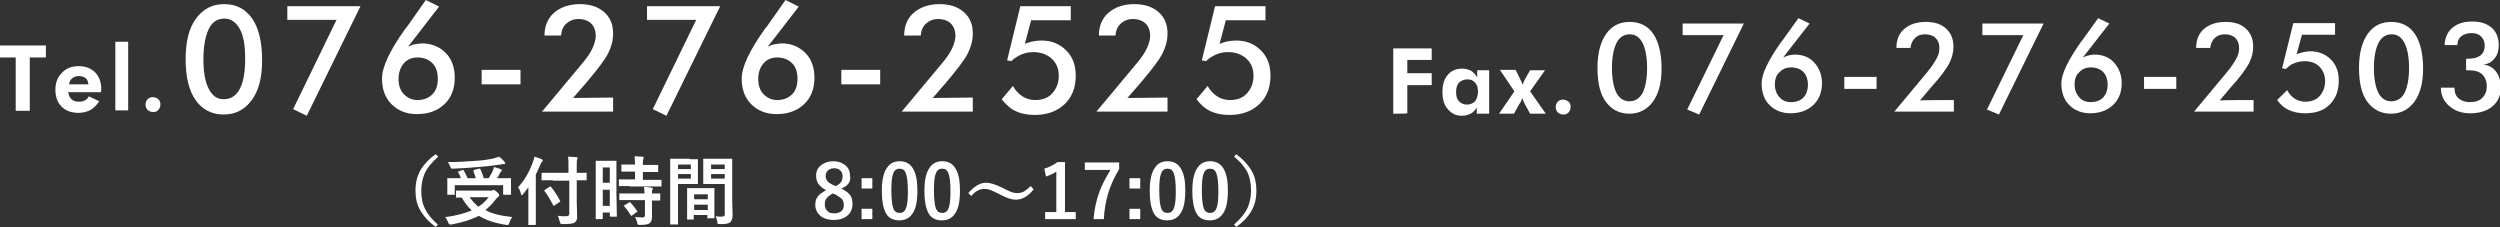 <?xml version="1.0" encoding="utf-8"?>
<!-- Generator: Adobe Illustrator 22.1.0, SVG Export Plug-In . SVG Version: 6.00 Build 0)  -->
<svg version="1.1" id="レイヤー_1" xmlns="http://www.w3.org/2000/svg" xmlns:xlink="http://www.w3.org/1999/xlink" x="0px"
	 y="0px" width="604.7px" height="54.9px" viewBox="0 0 604.7 54.9" style="enable-background:new 0 0 604.7 54.9;"
	 xml:space="preserve">
<rect x="0" y="0" width="604.7" height="54.9" fill="#333333" stroke="none"/>
<style type="text/css">
	.st0{fill:#FFFFFF;}
</style>
<g>
	<g>
		<path class="st0" d="M7.2,13.9v12.9H3.8V13.9H0v-2.9h11.1v2.9H7.2z"/>
		<path class="st0" d="M24.4,22.3h-7.9c0.1,0.8,0.4,1.3,0.8,1.7s1,0.6,1.8,0.6c0.6,0,1-0.1,1.4-0.3c0.4-0.2,0.7-0.5,1-1l2.5,1.2
			c-0.6,0.9-1.3,1.6-2.1,2.1c-0.8,0.4-1.8,0.7-2.9,0.7c-1.7,0-3.1-0.5-4.1-1.5c-1-1-1.5-2.4-1.5-4.1c0-1.7,0.5-3,1.6-4.1
			c1-1.1,2.4-1.6,4-1.6c1.7,0,3,0.5,4,1.5c1,1,1.5,2.4,1.5,4.1c0,0.1,0,0.2,0,0.3S24.4,22.1,24.4,22.3z M21.4,20.4
			c-0.1-0.7-0.3-1.2-0.7-1.5c-0.4-0.3-0.9-0.5-1.6-0.5c-0.7,0-1.2,0.2-1.6,0.5c-0.4,0.3-0.7,0.8-0.8,1.5H21.4z"/>
		<path class="st0" d="M27.9,26.8V10.1H31v16.6H27.9z"/>
		<path class="st0" d="M35.2,25.3c0-0.5,0.2-1,0.5-1.3c0.4-0.4,0.8-0.5,1.3-0.5s0.9,0.2,1.3,0.5c0.4,0.4,0.5,0.8,0.5,1.3
			c0,0.5-0.2,0.9-0.5,1.3s-0.8,0.5-1.3,0.5c-0.5,0-0.9-0.2-1.3-0.5C35.4,26.2,35.2,25.8,35.2,25.3z"/>
	</g>
	<g>
		<path class="st0" d="M63.4,14.6c0,4.1-0.8,7.3-2.5,9.6s-3.9,3.5-6.8,3.5c-2.9,0-5.2-1.2-6.8-3.5s-2.4-5.6-2.4-9.9
			c0-4.2,0.8-7.5,2.5-9.8S51.3,1,54.2,1c3,0,5.2,1.2,6.8,3.5S63.4,10.2,63.4,14.6z M54.1,24c1.7,0,3-0.8,3.9-2.5s1.3-4.1,1.3-7.3
			c0-3.2-0.4-5.6-1.3-7.2s-2.1-2.5-3.7-2.5c-1.7,0-3,0.8-3.8,2.5s-1.3,4.1-1.3,7.3c0,3.1,0.4,5.5,1.3,7.2S52.5,24,54.1,24z"/>
		<path class="st0" d="M70.9,26.4L81.4,4.8H69.5V1.5h17.7l-13,26.5L70.9,26.4z"/>
		<path class="st0" d="M98.7,11.3c0.6-0.3,1.1-0.5,1.7-0.6s1.1-0.2,1.7-0.2c2.3,0,4.2,0.8,5.7,2.3s2.2,3.6,2.2,6
			c0,2.6-0.8,4.8-2.5,6.4s-3.9,2.4-6.6,2.4c-2.6,0-4.6-0.8-6.2-2.4s-2.3-3.7-2.3-6.2c0-2.8,1.9-6.8,5.6-12l0.5-0.6l4.5-6.4l3.2,1.6
			L98.7,11.3z M96.4,19.1c0,1.5,0.4,2.8,1.3,3.7s2,1.4,3.3,1.4c1.5,0,2.7-0.5,3.6-1.4s1.3-2.2,1.3-3.7c0-1.6-0.4-2.9-1.3-3.8
			s-2.1-1.4-3.6-1.4c-1.4,0-2.5,0.5-3.3,1.4S96.4,17.5,96.4,19.1z"/>
		<path class="st0" d="M116.5,16.9h9.4v3.5h-9.4V16.9z"/>
		<path class="st0" d="M148.3,23.6V27h-17.2l9.6-11.5c1.2-1.4,2.1-2.7,2.6-3.8s0.8-2.1,0.8-3c0-1.3-0.4-2.3-1.1-3s-1.8-1.1-3.1-1.1
			c-1.2,0-2.1,0.4-2.9,1.1s-1.2,1.7-1.3,2.9h-4c0-2.3,0.8-4.2,2.3-5.5s3.6-2.1,6.2-2.1c2.5,0,4.4,0.6,5.9,1.9s2.2,3,2.2,5.2
			c0,1.6-0.4,3.2-1.2,4.8s-2.6,3.9-5.2,7l-3.3,3.8L148.3,23.6L148.3,23.6z"/>
		<path class="st0" d="M157.9,26.4l10.5-21.6h-11.9V1.5h17.7l-13,26.5L157.9,26.4z"/>
		<path class="st0" d="M185.7,11.3c0.6-0.3,1.1-0.5,1.7-0.6s1.1-0.2,1.7-0.2c2.3,0,4.2,0.8,5.7,2.3s2.2,3.6,2.2,6
			c0,2.6-0.8,4.8-2.5,6.4s-3.9,2.4-6.6,2.4c-2.6,0-4.6-0.8-6.2-2.4s-2.3-3.7-2.3-6.2c0-2.8,1.9-6.8,5.6-12l0.5-0.6L190,0l3.2,1.6
			L185.7,11.3z M183.4,19.1c0,1.5,0.4,2.8,1.3,3.7s2,1.4,3.3,1.4c1.5,0,2.7-0.5,3.6-1.4s1.3-2.2,1.3-3.7c0-1.6-0.4-2.9-1.3-3.8
			s-2.1-1.4-3.6-1.4c-1.4,0-2.5,0.5-3.3,1.4S183.4,17.5,183.4,19.1z"/>
		<path class="st0" d="M203.5,16.9h9.4v3.5h-9.4V16.9z"/>
		<path class="st0" d="M235.3,23.6V27h-17.2l9.6-11.5c1.2-1.4,2.1-2.7,2.6-3.8s0.8-2.1,0.8-3c0-1.3-0.4-2.3-1.1-3s-1.8-1.1-3.1-1.1
			c-1.2,0-2.1,0.4-2.9,1.1s-1.2,1.7-1.3,2.9h-4c0-2.3,0.8-4.2,2.3-5.5s3.6-2.1,6.2-2.1c2.5,0,4.4,0.6,5.9,1.9s2.2,3,2.2,5.2
			c0,1.6-0.4,3.2-1.2,4.8s-2.6,3.9-5.2,7l-3.3,3.8L235.3,23.6L235.3,23.6z"/>
		<path class="st0" d="M245,20.8c0.6,1.1,1.4,1.9,2.3,2.5s2,0.9,3.1,0.9c1.7,0,3.1-0.5,4.1-1.6s1.6-2.5,1.6-4.3
			c0-1.7-0.6-3.1-1.7-4.1s-2.6-1.6-4.4-1.6c-1.1,0-2.1,0.2-3,0.6s-1.7,0.9-2.4,1.6l-1-0.2l3.2-13.1H259v3.4h-9.6l-1.5,5.7
			c0.7-0.3,1.4-0.5,2-0.6s1.3-0.2,2-0.2c2.4,0,4.4,0.8,6,2.4s2.3,3.6,2.3,6.1c0,2.9-0.9,5.2-2.7,6.9s-4.2,2.6-7.2,2.6
			c-1.8,0-3.3-0.3-4.6-0.9s-2.4-1.6-3.4-2.9L245,20.8z"/>
		<path class="st0" d="M282.4,23.6V27h-17.2l9.6-11.5c1.2-1.4,2.1-2.7,2.6-3.8s0.8-2.1,0.8-3c0-1.3-0.4-2.3-1.1-3s-1.8-1.1-3.1-1.1
			c-1.2,0-2.1,0.4-2.9,1.1s-1.2,1.7-1.3,2.9h-4c0-2.3,0.8-4.2,2.3-5.5s3.6-2.1,6.2-2.1c2.5,0,4.4,0.6,5.9,1.9s2.2,3,2.2,5.2
			c0,1.6-0.4,3.2-1.2,4.8s-2.6,3.9-5.2,7l-3.3,3.8L282.4,23.6L282.4,23.6z"/>
		<path class="st0" d="M292.1,20.8c0.6,1.1,1.4,1.9,2.3,2.5s2,0.9,3.1,0.9c1.7,0,3.1-0.5,4.1-1.6s1.6-2.5,1.6-4.3
			c0-1.7-0.6-3.1-1.7-4.1s-2.6-1.6-4.4-1.6c-1.1,0-2.1,0.2-3,0.6s-1.7,0.9-2.4,1.6l-1-0.2l3.2-13.1h12.2v3.4h-9.6l-1.5,5.7
			c0.7-0.3,1.4-0.5,2-0.6s1.3-0.2,2-0.2c2.4,0,4.4,0.8,6,2.4s2.3,3.6,2.3,6.1c0,2.9-0.9,5.2-2.7,6.9s-4.2,2.6-7.2,2.6
			c-1.8,0-3.3-0.3-4.6-0.9s-2.4-1.6-3.4-2.9L292.1,20.8z"/>
	</g>
</g>
<g>
	<path class="st0" d="M401.9,16.6c0,3.4-0.7,6.1-2.1,8c-1.4,1.9-3.3,2.9-5.7,2.9c-2.4,0-4.3-1-5.7-2.9c-1.4-1.9-2-4.7-2-8.2
		c0-3.5,0.7-6.2,2.1-8.2s3.3-2.9,5.7-2.9c2.5,0,4.4,1,5.7,2.9S401.9,13,401.9,16.6z M394.1,24.5c1.4,0,2.5-0.7,3.2-2
		c0.7-1.4,1.1-3.4,1.1-6.1c0-2.6-0.4-4.6-1.1-6c-0.7-1.4-1.7-2.1-3.1-2.1c-1.4,0-2.5,0.7-3.2,2.1s-1.1,3.4-1.1,6.1
		c0,2.6,0.4,4.6,1.1,6C391.7,23.8,392.8,24.5,394.1,24.5z"/>
	<path class="st0" d="M408.1,26.5l8.8-18h-9.9V5.7h14.8l-10.8,22L408.1,26.5z"/>
	<path class="st0" d="M431.3,13.9c0.5-0.2,0.9-0.4,1.4-0.5s0.9-0.2,1.4-0.2c1.9,0,3.5,0.6,4.7,1.9c1.2,1.3,1.9,3,1.9,5
		c0,2.2-0.7,4-2.1,5.3c-1.4,1.3-3.2,2-5.5,2c-2.1,0-3.8-0.7-5.1-2s-1.9-3.1-1.9-5.2c0-2.3,1.6-5.6,4.7-10l0.4-0.5l3.8-5.3l2.7,1.3
		L431.3,13.9z M429.3,20.4c0,1.3,0.4,2.3,1.1,3.1s1.6,1.2,2.8,1.2c1.3,0,2.3-0.4,3-1.1s1.1-1.8,1.1-3.1c0-1.3-0.4-2.4-1.1-3.1
		s-1.7-1.1-3-1.1c-1.1,0-2.1,0.4-2.8,1.2C429.7,18.1,429.3,19.1,429.3,20.4z"/>
	<path class="st0" d="M446.1,18.6h7.8v2.9h-7.8V18.6z"/>
	<path class="st0" d="M472.6,24.2V27h-14.4l8-9.6c1-1.2,1.7-2.3,2.2-3.2c0.5-0.9,0.7-1.7,0.7-2.5c0-1.1-0.3-1.9-0.9-2.5
		c-0.6-0.6-1.5-0.9-2.6-0.9c-1,0-1.8,0.3-2.4,0.9s-1,1.4-1.1,2.4h-3.4c0-1.9,0.6-3.5,1.9-4.6s3-1.7,5.2-1.7c2.1,0,3.7,0.5,4.9,1.6
		s1.8,2.5,1.8,4.4c0,1.3-0.3,2.6-1,4c-0.7,1.3-2.1,3.3-4.4,5.8l-2.7,3.2C464.5,24.2,472.6,24.2,472.6,24.2z"/>
	<path class="st0" d="M480.6,26.5l8.8-18h-9.9V5.7h14.8l-10.8,22L480.6,26.5z"/>
	<path class="st0" d="M503.8,13.9c0.5-0.2,0.9-0.4,1.4-0.5s0.9-0.2,1.4-0.2c1.9,0,3.5,0.6,4.7,1.9c1.2,1.3,1.9,3,1.9,5
		c0,2.2-0.7,4-2.1,5.3c-1.4,1.3-3.2,2-5.5,2c-2.1,0-3.8-0.7-5.1-2s-1.9-3.1-1.9-5.2c0-2.3,1.6-5.6,4.7-10l0.4-0.5l3.8-5.3l2.7,1.3
		L503.8,13.9z M501.8,20.4c0,1.3,0.4,2.3,1.1,3.1s1.6,1.2,2.8,1.2c1.3,0,2.3-0.4,3-1.1c0.7-0.8,1.1-1.8,1.1-3.1
		c0-1.3-0.4-2.4-1.1-3.1s-1.7-1.1-3-1.1c-1.1,0-2.1,0.4-2.8,1.2C502.2,18.1,501.8,19.1,501.8,20.4z"/>
	<path class="st0" d="M518.6,18.6h7.8v2.9h-7.8V18.6z"/>
	<path class="st0" d="M545.1,24.2V27h-14.4l8-9.6c1-1.2,1.7-2.3,2.2-3.2c0.5-0.9,0.7-1.7,0.7-2.5c0-1.1-0.3-1.9-0.9-2.5
		c-0.6-0.6-1.5-0.9-2.6-0.9c-1,0-1.8,0.3-2.4,0.9s-1,1.4-1.1,2.4h-3.4c0-1.9,0.6-3.5,1.9-4.6s3-1.7,5.2-1.7c2.1,0,3.7,0.5,4.9,1.6
		s1.8,2.5,1.8,4.4c0,1.3-0.3,2.6-1,4c-0.7,1.3-2.1,3.3-4.4,5.8l-2.7,3.2C537,24.2,545.1,24.2,545.1,24.2z"/>
	<path class="st0" d="M553.2,21.8c0.5,0.9,1.1,1.6,1.9,2.1s1.7,0.7,2.6,0.7c1.4,0,2.6-0.5,3.4-1.4s1.3-2.1,1.3-3.6
		c0-1.4-0.5-2.6-1.4-3.5c-0.9-0.9-2.1-1.3-3.6-1.3c-0.9,0-1.7,0.2-2.5,0.5s-1.4,0.8-2,1.4l-0.9-0.2l2.7-10.9h10.1v2.8h-8l-1.3,4.7
		c0.6-0.2,1.2-0.4,1.7-0.5c0.5-0.1,1.1-0.2,1.6-0.2c2,0,3.7,0.7,5,2s1.9,3,1.9,5.1c0,2.4-0.7,4.3-2.2,5.8s-3.5,2.1-6,2.1
		c-1.5,0-2.8-0.3-3.9-0.8s-2-1.3-2.8-2.4L553.2,21.8z"/>
	<path class="st0" d="M586.1,16.6c0,3.4-0.7,6.1-2.1,8c-1.4,1.9-3.3,2.9-5.7,2.9c-2.4,0-4.3-1-5.7-2.9c-1.4-1.9-2-4.7-2-8.2
		c0-3.5,0.7-6.2,2.1-8.2s3.3-2.9,5.7-2.9c2.5,0,4.4,1,5.7,2.9S586.1,13,586.1,16.6z M578.4,24.5c1.4,0,2.5-0.7,3.2-2
		c0.7-1.4,1.1-3.4,1.1-6.1c0-2.6-0.4-4.6-1.1-6c-0.7-1.4-1.7-2.1-3.1-2.1c-1.4,0-2.5,0.7-3.2,2.1s-1.1,3.4-1.1,6.1
		c0,2.6,0.4,4.6,1.1,6C576,23.8,577,24.5,578.4,24.5z"/>
	<path class="st0" d="M590.4,21.2h3.3v0.2c0,1,0.3,1.8,1,2.4s1.6,0.9,2.7,0.9c1.3,0,2.3-0.3,3-1s1.1-1.6,1.1-2.8
		c0-1.3-0.4-2.2-1.1-2.9s-1.8-1-3.3-1c-0.1,0-0.2,0-0.3,0s-0.3,0-0.3,0v-2.8c0.1,0,0.2,0,0.3,0s0.2,0,0.3,0c1.3,0,2.2-0.3,2.9-0.8
		c0.6-0.5,1-1.3,1-2.4c0-0.9-0.3-1.6-0.9-2.2s-1.4-0.8-2.3-0.8c-1,0-1.9,0.3-2.5,0.8c-0.6,0.5-0.9,1.2-0.9,2.1h-3.1
		c0.1-1.8,0.7-3.2,1.9-4.2s2.7-1.5,4.8-1.5c2,0,3.5,0.5,4.7,1.5c1.1,1,1.7,2.4,1.7,4.2c0,1.3-0.3,2.4-1,3.2
		c-0.6,0.8-1.5,1.4-2.7,1.5c1.4,0.2,2.4,0.8,3.1,1.8c0.7,0.9,1.1,2.2,1.1,3.8c0,1.9-0.7,3.4-2,4.5c-1.3,1.1-3.1,1.7-5.4,1.7
		c-2.1,0-3.7-0.6-5-1.7S590.4,23.2,590.4,21.2z"/>
</g>
<g>
	<path class="st0" d="M337,27.5V11.7h9.3v2.8h-5.9v3.2h5.9v2.9h-5.9v6.8C340.4,27.5,337,27.5,337,27.5z"/>
	<path class="st0" d="M360.2,27.5h-3l0-1.5c-0.4,0.7-0.9,1.2-1.5,1.5s-1.3,0.5-2.1,0.5c-1.4,0-2.5-0.5-3.4-1.6
		c-0.9-1-1.3-2.4-1.3-4.1c0-1.8,0.4-3.2,1.3-4.2c0.8-1,2-1.5,3.5-1.5c0.8,0,1.5,0.2,2.1,0.5c0.6,0.4,1.1,0.9,1.5,1.6v-1.7h2.9
		L360.2,27.5L360.2,27.5z M357.5,22.2c0-0.9-0.2-1.7-0.7-2.2c-0.5-0.6-1.1-0.8-1.9-0.8c-0.8,0-1.5,0.3-2,0.8
		c-0.5,0.5-0.7,1.3-0.7,2.3c0,1,0.2,1.7,0.7,2.2c0.5,0.5,1.1,0.8,1.9,0.8c0.8,0,1.5-0.3,2-0.8C357.2,23.9,357.5,23.1,357.5,22.2z"/>
	<path class="st0" d="M366.2,27.5h-3.6l3.7-5.4l-3.5-5.2h3.8l1,2c0.1,0.3,0.2,0.5,0.4,0.8c0.1,0.3,0.2,0.5,0.3,0.8
		c0.1-0.3,0.2-0.5,0.3-0.8c0.1-0.3,0.3-0.5,0.4-0.8l1.1-1.9h3.6l-3.6,5.1l3.8,5.4h-3.8l-1.2-2.2c-0.1-0.3-0.3-0.5-0.4-0.8
		s-0.2-0.5-0.3-0.8c-0.1,0.3-0.2,0.5-0.3,0.8c-0.1,0.3-0.3,0.5-0.5,0.8L366.2,27.5z"/>
	<path class="st0" d="M376.3,25.9c0-0.5,0.2-1,0.5-1.3c0.4-0.4,0.8-0.5,1.3-0.5c0.5,0,0.9,0.2,1.3,0.5s0.5,0.8,0.5,1.3
		c0,0.5-0.2,0.9-0.5,1.3c-0.4,0.4-0.8,0.5-1.3,0.5c-0.5,0-0.9-0.2-1.3-0.5C376.5,26.9,376.3,26.4,376.3,25.9z"/>
</g>
<g>
	<path class="st0" d="M106,37.9c-1.5,1.3-2.6,2.6-3.3,4.1c-0.5,1.2-0.8,2.6-0.8,4.1c0,1.8,0.3,3.3,1,4.6c0.7,1.3,1.7,2.5,3,3.6
		l-0.5,0.6c-1.8-1.3-3.1-2.8-3.9-4.3c-0.7-1.3-1-2.8-1-4.5c0-1.9,0.4-3.6,1.3-5.1c0.8-1.3,2-2.6,3.6-3.7L106,37.9z"/>
	<path class="st0" d="M123.9,52.5c-0.3,0.4-0.5,0.8-0.7,1.4c-0.1,0.2-0.1,0.4-0.2,0.4c0,0.1-0.1,0.1-0.2,0.1c0,0-0.1,0-0.3,0
		c-2.8-0.4-5-1.2-6.7-2.2c-1.7,0.9-3.9,1.6-6.6,2.1c-0.1,0-0.2,0-0.4,0c-0.1,0-0.3-0.2-0.4-0.5c-0.2-0.5-0.4-0.9-0.7-1.3
		c2.6-0.3,4.7-0.9,6.4-1.6c-0.9-0.8-1.7-1.9-2.4-3.1l-1.2,0c-0.1,0-0.2,0-0.2,0c0,0,0-0.1,0-0.2v-1.3c0-0.1,0-0.1,0-0.2s0.1,0,0.2,0
		l2.4,0h5.8c0.2,0,0.4,0,0.5-0.1c0.1,0,0.2-0.1,0.2-0.1c0.1,0,0.4,0.2,0.9,0.6c0.3,0.3,0.5,0.6,0.5,0.7c0,0.1-0.1,0.2-0.2,0.3
		c-0.2,0.2-0.4,0.4-0.6,0.6c-0.8,1.1-1.7,2-2.6,2.7C119,51.7,121.1,52.2,123.9,52.5z M112.1,41.1c0.4,0.7,0.7,1.3,1,2h2
		c-0.2-0.6-0.4-1.2-0.6-1.7c0,0,0-0.1,0-0.1c0-0.1,0.1-0.1,0.2-0.2l1.1-0.3c0.1,0,0.1,0,0.2,0c0.1,0,0.1,0,0.2,0.1
		c0.3,0.7,0.6,1.4,0.8,2.2h1.2c0.3-0.5,0.7-1.1,1-1.8c0.1-0.3,0.2-0.6,0.3-0.9c0.5,0.2,1.1,0.3,1.6,0.5c0.2,0.1,0.3,0.2,0.3,0.3
		c0,0.1-0.1,0.2-0.2,0.3c-0.1,0.1-0.3,0.3-0.4,0.6c-0.2,0.5-0.4,0.8-0.6,1h0.8l2.4,0c0.1,0,0.2,0,0.2,0s0,0.1,0,0.2l0,0.9v1l0,1.7
		c0,0.1,0,0.1,0,0.2c0,0-0.1,0-0.2,0h-1.5c-0.1,0-0.2,0-0.2,0s0-0.1,0-0.2v-2.1h-11.7v2.1c0,0.1,0,0.1,0,0.2s-0.1,0-0.2,0h-1.4
		c-0.1,0-0.2,0-0.2,0s0-0.1,0-0.2l0-1.7v-0.9l0-1c0-0.1,0-0.1,0-0.2s0.1,0,0.2,0l2.4,0h0.7c-0.2-0.5-0.4-1-0.7-1.4
		c0-0.1-0.1-0.1-0.1-0.1c0,0,0.1-0.1,0.2-0.1l1-0.4c0.1,0,0.1,0,0.2,0C111.9,40.9,112,41,112.1,41.1z M120.7,37.9
		c0.3,0.2,0.8,0.6,1.3,1.2c0.1,0.2,0.2,0.3,0.2,0.4c0,0.1-0.1,0.2-0.3,0.2c-0.3,0-0.6,0-0.9,0.1c-2.1,0.3-3.9,0.5-5.3,0.6
		c-2,0.2-4.1,0.3-6.2,0.4c-0.1,0-0.1,0-0.1,0c-0.1,0-0.2,0-0.3-0.1c0-0.1-0.1-0.2-0.2-0.4c-0.2-0.5-0.4-0.9-0.6-1.1
		c2.2,0,4.4-0.1,6.8-0.3c1.6-0.1,3-0.3,4-0.5C119.8,38.2,120.3,38,120.7,37.9z M118.2,47.7h-4.6c0.6,0.9,1.3,1.6,2.1,2.3
		C116.7,49.4,117.5,48.6,118.2,47.7z"/>
	<path class="st0" d="M125.3,45.3c1.5-1.6,2.7-3.6,3.6-6.1c0.2-0.5,0.3-0.9,0.3-1.3c0.8,0.2,1.4,0.4,1.8,0.6
		c0.2,0.1,0.3,0.2,0.3,0.3c0,0.1-0.1,0.2-0.2,0.3c-0.1,0.1-0.2,0.3-0.4,0.7c-0.4,0.9-0.7,1.7-1.1,2.4v9.3l0,2.7c0,0.1,0,0.2,0,0.2
		c0,0-0.1,0-0.2,0H128c-0.1,0-0.1,0-0.2,0s0-0.1,0-0.2l0-2.7v-4.1c0-0.9,0-1.6,0-2.1c-0.4,0.5-0.8,1.1-1.3,1.7
		c-0.1,0.2-0.2,0.2-0.3,0.2s-0.1-0.1-0.2-0.3C125.9,46.4,125.7,45.8,125.3,45.3z M133.7,43.6l-2.5,0c-0.1,0-0.1,0-0.2,0s0-0.1,0-0.2
		v-1.4c0-0.1,0-0.2,0-0.2s0.1,0,0.2,0l2.5,0h3.8v-1.4c0-1.1,0-2-0.1-2.5c0.8,0,1.4,0.1,2,0.1c0.2,0,0.3,0.1,0.3,0.2
		c0,0.1,0,0.2-0.1,0.4c-0.1,0.2-0.1,0.8-0.1,1.8v1.4l2.2,0c0.1,0,0.1,0,0.2,0s0,0.1,0,0.2v1.4c0,0.1,0,0.1,0,0.2s-0.1,0-0.2,0
		l-2.2,0v5l0.1,3.5c0,0.5,0,0.8-0.1,1.1c-0.1,0.2-0.2,0.4-0.5,0.6c-0.3,0.3-1.3,0.4-2.9,0.4c-0.3,0-0.5,0-0.5-0.1
		c0,0-0.1-0.2-0.2-0.5c-0.2-0.6-0.3-1.1-0.5-1.4c0.7,0.1,1.2,0.1,1.8,0.1c0.1,0,0.2,0,0.3,0c0.5,0,0.7-0.2,0.7-0.6v-8H133.7z
		 M131.7,46.2c0-0.1-0.1-0.1-0.1-0.1c0,0,0.1-0.1,0.2-0.2l1.1-0.7c0.1,0,0.1-0.1,0.2-0.1c0,0,0.1,0,0.2,0.1c0.8,1,1.5,2.1,2.2,3.4
		c0,0,0,0.1,0,0.1c0,0.1-0.1,0.1-0.2,0.2l-1.2,0.8c-0.1,0.1-0.2,0.1-0.2,0.1c0,0-0.1-0.1-0.1-0.2C133.1,48.3,132.4,47.1,131.7,46.2z
		"/>
	<path class="st0" d="M149.2,52.2c0,0.1,0,0.2,0,0.2c0,0-0.1,0-0.2,0h-1.3c-0.1,0-0.2-0.1-0.2-0.2v-0.8h-1.7v1.4
		c0,0.1-0.1,0.2-0.2,0.2h-1.3c-0.1,0-0.1,0-0.2,0s0-0.1,0-0.2l0-5.5v-3.9l0-4.3c0-0.1,0-0.1,0-0.2s0.1,0,0.2,0l1.5,0h1.6l1.5,0
		c0.1,0,0.1,0,0.2,0s0,0.1,0,0.2l0,3.6v4.1L149.2,52.2z M147.5,40.5h-1.7v3.7h1.7V40.5z M145.8,49.8h1.7v-3.9h-1.7V49.8z M152.3,45
		l-2.4,0c-0.1,0-0.2,0-0.2,0c0,0,0-0.1,0-0.2v-1.2c0-0.1,0-0.1,0-0.2s0.1,0,0.2,0l2.4,0h1.3v-1.9h-0.8l-2.3,0c-0.1,0-0.2,0-0.2,0
		c0,0,0-0.1,0-0.2v-1.3c0-0.1,0-0.2,0-0.2c0,0,0.1,0,0.2,0l2.3,0h0.8c0-0.9-0.1-1.6-0.1-2c0.6,0,1.2,0.1,1.9,0.1
		c0.2,0,0.3,0.1,0.3,0.2c0,0.1,0,0.2-0.1,0.4c-0.1,0.1-0.1,0.6-0.1,1.4h1.2l2.3,0c0.1,0,0.2,0,0.2,0s0,0.1,0,0.2v1.3
		c0,0.1,0,0.2,0,0.2s-0.1,0-0.2,0l-2.3,0h-1.2v1.9h1.9l2.4,0c0.1,0,0.2,0,0.2,0c0,0,0,0.1,0,0.2v1.2c0,0.1,0,0.2,0,0.2
		c0,0-0.1,0-0.2,0l-2.4,0H152.3z M152.4,48.4l-2.4,0c-0.1,0-0.2,0-0.2,0s0-0.1,0-0.2V47c0-0.1,0-0.1,0-0.2s0.1,0,0.2,0l2.4,0h3.5
		c0-0.5-0.1-1-0.1-1.6c0.8,0,1.4,0.1,1.8,0.2c0.2,0,0.3,0.1,0.3,0.2c0,0.1,0,0.2-0.1,0.3c-0.1,0.1-0.1,0.4-0.1,0.9l1.8,0
		c0.1,0,0.2,0,0.2,0c0,0,0,0.1,0,0.2v1.3c0,0.1,0,0.1,0,0.2c0,0-0.1,0-0.2,0c0,0-0.1,0-0.2,0c-0.5,0-1,0-1.6,0v1.8l0,2.2
		c0,0.7-0.2,1.2-0.6,1.5c-0.4,0.3-1.2,0.4-2.3,0.4c-0.3,0-0.5,0-0.5-0.1c-0.1-0.1-0.1-0.2-0.2-0.5c-0.1-0.5-0.3-0.9-0.5-1.3
		c0.6,0,1.1,0.1,1.8,0.1c0.4,0,0.6-0.2,0.6-0.6v-3.6H152.4z M152.4,48.9c0.6,0.6,1.1,1.3,1.7,2.1c0,0.1,0.1,0.1,0.1,0.1
		c0,0.1-0.1,0.1-0.2,0.2l-1.1,0.8c-0.1,0.1-0.2,0.1-0.2,0.1c0,0-0.1,0-0.1-0.1c-0.5-0.8-1-1.5-1.6-2.2c-0.1-0.1-0.1-0.1-0.1-0.1
		c0,0,0.1-0.1,0.2-0.2l1-0.6c0.1-0.1,0.2-0.1,0.2-0.1S152.4,48.8,152.4,48.9z"/>
	<path class="st0" d="M166.9,38.5l1.8,0c0.1,0,0.1,0,0.1,0c0,0,0,0.1,0,0.2l0,1.7v2.2l0,1.7c0,0.1,0,0.2,0,0.2c0,0-0.1,0-0.1,0
		l-1.8,0H164v5.8l0,3.8c0,0.1,0,0.1,0,0.2s-0.1,0-0.2,0h-1.5c-0.1,0-0.1,0-0.2,0c0,0,0-0.1,0-0.2l0-3.8v-7.8l0-3.9
		c0-0.1,0-0.2,0-0.2c0,0,0.1,0,0.2,0l2.1,0H166.9z M167.1,39.8H164v1.1h3.1V39.8z M167.1,43.2v-1.1H164v1.1H167.1z M167.7,53.1h-1.3
		c-0.1,0-0.2,0-0.2,0s0-0.1,0-0.2l0-3.3V48l0-2.3c0-0.1,0-0.2,0-0.2s0.1,0,0.2,0l1.9,0h2.4l1.9,0c0.1,0,0.1,0,0.2,0s0,0.1,0,0.2
		l0,1.9v1.8l0,3.2c0,0.1,0,0.2,0,0.2c0,0-0.1,0-0.2,0h-1.3c-0.1,0-0.1,0-0.2,0s0-0.1,0-0.2v-0.6h-3.3v0.7c0,0.1,0,0.2,0,0.2
		C167.9,53.1,167.8,53.1,167.7,53.1z M167.9,47v1.2h3.3V47H167.9z M167.9,50.8h3.3v-1.3h-3.3V50.8z M173.1,52.3
		c0.5,0.1,1,0.1,1.5,0.1c0.3,0,0.5-0.1,0.6-0.2c0.1-0.1,0.1-0.3,0.1-0.5v-7.2h-3l-2,0c-0.1,0-0.2,0-0.2,0c0,0,0-0.1,0-0.2l0-1.6
		v-2.5l0-1.6c0-0.1,0-0.2,0-0.2c0,0,0.1,0,0.2,0l2,0h2.6l2,0c0.1,0,0.1,0,0.2,0c0,0,0,0.1,0,0.2l0,2.4v7.4l0.1,3.6
		c0,0.8-0.2,1.3-0.5,1.7c-0.2,0.2-0.5,0.3-0.9,0.4c-0.4,0.1-0.9,0.1-1.7,0.1c-0.3,0-0.5,0-0.5-0.1c0,0-0.1-0.2-0.1-0.5
		C173.4,53,173.2,52.6,173.1,52.3z M175.3,39.8H172v1.1h3.3V39.8z M172,43.2h3.3v-1.1H172V43.2z"/>
	<path class="st0" d="M203.5,45.6c1,0.5,1.8,1.1,2.2,1.7c0.4,0.6,0.5,1.3,0.5,2.1c0,1.2-0.5,2.2-1.4,2.9c-0.8,0.6-1.8,0.9-3.1,0.9
		c-1.5,0-2.6-0.4-3.4-1.1c-0.7-0.7-1.1-1.5-1.1-2.6c0-0.8,0.2-1.5,0.7-2.1c0.4-0.5,1.1-0.9,1.9-1.4c-0.9-0.5-1.5-1-1.9-1.6
		c-0.3-0.5-0.5-1.1-0.5-1.9c0-1.1,0.4-2,1.3-2.6c0.8-0.6,1.7-0.9,2.8-0.9c1.3,0,2.3,0.4,3.1,1.1c0.7,0.6,1,1.4,1,2.4
		C205.9,43.9,205.1,45,203.5,45.6z M201.4,46.8c-0.7,0.4-1.2,0.8-1.5,1.2c-0.3,0.4-0.4,0.9-0.4,1.4c0,0.7,0.2,1.3,0.7,1.7
		c0.4,0.4,0.9,0.5,1.6,0.5c0.8,0,1.3-0.2,1.8-0.6c0.4-0.4,0.5-0.9,0.5-1.5c0-0.6-0.2-1.1-0.5-1.4c-0.3-0.3-0.9-0.7-1.6-1.1
		L201.4,46.8z M202.2,45c0.6-0.3,1.1-0.7,1.3-1.1c0.2-0.3,0.3-0.8,0.3-1.3c0-0.6-0.2-1.1-0.7-1.5c-0.4-0.3-0.8-0.4-1.4-0.4
		c-0.6,0-1.1,0.2-1.5,0.6c-0.3,0.3-0.5,0.8-0.5,1.3c0,0.5,0.2,0.9,0.5,1.3c0.3,0.3,0.8,0.6,1.4,0.9L202.2,45z"/>
	<path class="st0" d="M211,43.1v2.5h-2.6v-2.5H211z M211,50.5V53h-2.6v-2.5H211z"/>
	<path class="st0" d="M217.6,39c1.5,0,2.6,0.6,3.3,1.9c0.7,1.2,1,2.9,1,5.2c0,2.6-0.4,4.6-1.3,5.7c-0.7,1-1.7,1.5-3.1,1.5
		c-1.5,0-2.7-0.6-3.3-1.9c-0.6-1.2-0.9-2.9-0.9-5.2c0-2.6,0.4-4.5,1.3-5.7C215.3,39.5,216.3,39,217.6,39z M217.6,40.8
		c-0.8,0-1.3,0.4-1.6,1.3c-0.3,0.8-0.4,2.1-0.4,4c0,2.1,0.2,3.6,0.5,4.4c0.3,0.7,0.8,1,1.5,1c0.8,0,1.3-0.4,1.6-1.3
		c0.3-0.8,0.4-2.2,0.4-4c0-2.1-0.2-3.6-0.5-4.3C218.8,41.1,218.3,40.8,217.6,40.8z"/>
	<path class="st0" d="M227.9,39c1.5,0,2.6,0.6,3.3,1.9c0.7,1.2,1,2.9,1,5.2c0,2.6-0.4,4.6-1.3,5.7c-0.7,1-1.7,1.5-3.1,1.5
		c-1.5,0-2.7-0.6-3.3-1.9c-0.6-1.2-0.9-2.9-0.9-5.2c0-2.6,0.4-4.5,1.3-5.7C225.6,39.5,226.6,39,227.9,39z M227.9,40.8
		c-0.8,0-1.3,0.4-1.6,1.3c-0.3,0.8-0.4,2.1-0.4,4c0,2.1,0.2,3.6,0.5,4.4c0.3,0.7,0.8,1,1.5,1c0.8,0,1.3-0.4,1.6-1.3
		c0.3-0.8,0.4-2.2,0.4-4c0-2.1-0.2-3.6-0.5-4.3C229.1,41.1,228.6,40.8,227.9,40.8z"/>
	<path class="st0" d="M238.5,44.2c1,0,2.2,0.4,3.7,1.1c1,0.5,1.8,0.9,2.3,1.1c0.5,0.2,1,0.3,1.5,0.3c0.6,0,1.2-0.1,1.7-0.4
		c0.5-0.3,1-0.7,1.6-1.3l0.7,0.8c-1.3,1.7-2.8,2.5-4.3,2.5c-1,0-2.2-0.4-3.7-1.2c-1-0.5-1.8-0.9-2.3-1.1c-0.5-0.2-1-0.3-1.5-0.3
		c-0.6,0-1.2,0.1-1.7,0.4c-0.5,0.2-1,0.7-1.6,1.3l-0.7-0.7C235.7,45,237.1,44.2,238.5,44.2z"/>
	<path class="st0" d="M257.6,39.2v12.1h2.6V53h-7.4v-1.7h2.7v-9.8c-0.7,0.5-1.6,0.9-2.5,1.2l-0.4-1.9c1.1-0.3,2.2-0.9,3.2-1.6H257.6
		z"/>
	<path class="st0" d="M270.7,39.3v1.6c-1.2,2-2.1,4-2.7,6c-0.5,1.8-0.9,3.8-1,6.1h-2.5c0.2-2.4,0.7-4.7,1.5-6.8
		c0.6-1.6,1.5-3.3,2.6-5.1h-6.2v-1.8H270.7z"/>
	<path class="st0" d="M275.8,43.1v2.5h-2.6v-2.5H275.8z M275.8,50.5V53h-2.6v-2.5H275.8z"/>
	<path class="st0" d="M282.4,39c1.5,0,2.6,0.6,3.3,1.9c0.7,1.2,1,2.9,1,5.2c0,2.6-0.4,4.6-1.3,5.7c-0.7,1-1.7,1.5-3.1,1.5
		c-1.5,0-2.7-0.6-3.3-1.9c-0.6-1.2-0.9-2.9-0.9-5.2c0-2.6,0.4-4.5,1.3-5.7C280,39.5,281.1,39,282.4,39z M282.4,40.8
		c-0.8,0-1.3,0.4-1.6,1.3c-0.3,0.8-0.4,2.1-0.4,4c0,2.1,0.2,3.6,0.5,4.4c0.3,0.7,0.8,1,1.5,1c0.8,0,1.3-0.4,1.6-1.3
		c0.3-0.8,0.4-2.2,0.4-4c0-2.1-0.2-3.6-0.5-4.3C283.6,41.1,283.1,40.8,282.4,40.8z"/>
	<path class="st0" d="M292.7,39c1.5,0,2.6,0.6,3.3,1.9c0.7,1.2,1,2.9,1,5.2c0,2.6-0.4,4.6-1.3,5.7c-0.7,1-1.7,1.5-3.1,1.5
		c-1.5,0-2.7-0.6-3.3-1.9c-0.6-1.2-0.9-2.9-0.9-5.2c0-2.6,0.4-4.5,1.3-5.7C290.4,39.5,291.4,39,292.7,39z M292.7,40.8
		c-0.8,0-1.3,0.4-1.6,1.3c-0.3,0.8-0.4,2.1-0.4,4c0,2.1,0.2,3.6,0.5,4.4c0.3,0.7,0.8,1,1.5,1c0.8,0,1.3-0.4,1.6-1.3
		c0.3-0.8,0.4-2.2,0.4-4c0-2.1-0.2-3.6-0.5-4.3C293.9,41.1,293.4,40.8,292.7,40.8z"/>
	<path class="st0" d="M298.5,37.9l0.5-0.6c1.8,1.3,3.1,2.8,3.9,4.3c0.7,1.3,1,2.8,1,4.5c0,1.9-0.4,3.6-1.3,5.1
		c-0.8,1.3-2,2.6-3.6,3.7l-0.5-0.6c1.5-1.3,2.6-2.6,3.3-4.1c0.5-1.2,0.8-2.6,0.8-4.1c0-1.8-0.3-3.3-1-4.7
		C300.9,40.2,299.9,39,298.5,37.9z"/>
</g>
</svg>
